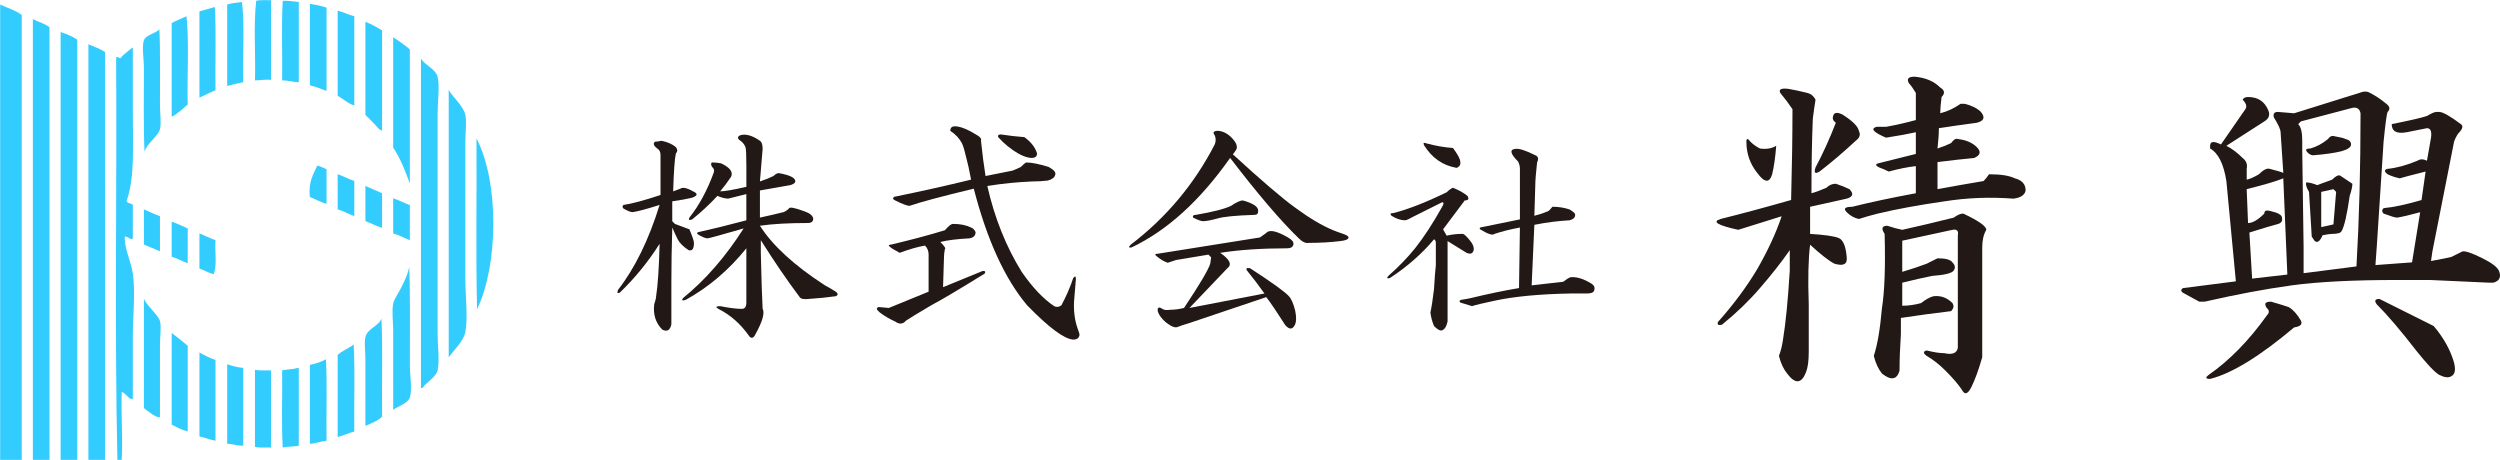 <?xml version="1.0" encoding="utf-8"?>
<!-- Generator: Adobe Illustrator 12.0.0, SVG Export Plug-In . SVG Version: 6.00 Build 51448)  -->
<!DOCTYPE svg PUBLIC "-//W3C//DTD SVG 1.1//EN" "http://www.w3.org/Graphics/SVG/1.1/DTD/svg11.dtd">
<svg  version="1.1" xmlns="http://www.w3.org/2000/svg" xmlns:xlink="http://www.w3.org/1999/xlink" width="231.468" height="42.59" viewBox="0 0 231.468 42.59"
	 overflow="visible" enable-background="new 0 0 231.468 42.59" xml:space="preserve">
<g id="レイヤー_1">
	<g id="XMLID_4_">
		<g>
			<path fill="#33CCFF" d="M44.116,12.814c2.106,4.048,2.037,11.693,0.056,15.823C44.039,23.476,44.154,18.069,44.116,12.814z"/>
			<path fill="#33CCFF" d="M43.086,30.751c-0.161,0.846-1.181,1.793-1.541,2.341c0-8.263,0-16.527,0-24.792
				c0.3,0.648,1.351,1.466,1.541,2.342c0.138,0.633,0,1.621,0,2.514c0,4.105,0,8.373,0,12.567
				C43.086,27.475,43.34,29.427,43.086,30.751z"/>
			<path fill="#33CCFF" d="M39.317,35.664c-0.091,0.085-0.176,0.369-0.342,0.229c0-10.111,0-20.222,0-30.333
				c-0.017-0.102,0.053-0.117,0.057-0.058c0.405,0.587,1.309,0.907,1.485,1.6c0.212,0.837,0,2.295,0,3.427
				c0,6.736,0,13.591,0,20.395c0,1.133,0.199,2.452,0,3.37C40.412,34.779,39.698,35.307,39.317,35.664z"/>
			<path fill="#33CCFF" d="M36.403,30.58c0-0.821-0.14-1.742,0-2.457c0.09-0.467,0.555-1.081,0.8-1.6
				c0.297-0.627,0.573-1.165,0.686-1.828c0.103,2.617,0.058,6.054,0.058,9.083c0,1.001,0.235,2.283,0,3.028
				c-0.175,0.553-1.176,0.838-1.543,1.143C36.403,35.524,36.403,33.082,36.403,30.58z"/>
			<path fill="#33CCFF" d="M37.946,16.984c-0.437-1.184-0.889-2.351-1.543-3.313c0-3.409,0-6.816,0-10.225
				c0.531,0.364,1.084,0.706,1.543,1.143C37.946,8.72,37.946,12.852,37.946,16.984z"/>
			<path fill="#33CCFF" d="M37.946,22.24c-0.518-0.206-0.978-0.47-1.543-0.628c0-1.086,0-2.171,0-3.255
				c0.545,0.177,1.007,0.44,1.543,0.628C37.946,20.069,37.946,21.154,37.946,22.24z"/>
			<path fill="#33CCFF" d="M35.375,38.577c-0.4,0.4-0.995,0.605-1.542,0.857c0-1.854,0-4.148,0-6.17c0-0.727-0.127-1.525,0-2.056
				c0.194-0.804,1.249-1.016,1.485-1.714C35.451,32.408,35.337,35.569,35.375,38.577z"/>
			<path fill="#33CCFF" d="M33.833,17.212c0.494,0.249,1.049,0.436,1.542,0.685c0,1.067,0,2.133,0,3.2
				c-0.555-0.168-1.015-0.433-1.542-0.628C33.833,19.382,33.833,18.298,33.833,17.212z"/>
			<path fill="#33CCFF" d="M33.833,2.017c0.564,0.217,1.058,0.504,1.542,0.8c0,3.084,0,6.17,0,9.255
				c-0.208,0.045-0.495-0.372-0.742-0.629c-0.276-0.286-0.563-0.58-0.801-0.8C33.833,7.768,33.833,4.892,33.833,2.017z"/>
			<path fill="#33CCFF" d="M32.804,39.949c-0.542,0.143-0.991,0.38-1.541,0.514c0-2.533,0-5.065,0-7.597
				c0.419-0.4,1.032-0.605,1.484-0.972C32.881,34.465,32.767,37.282,32.804,39.949z"/>
			<path fill="#33CCFF" d="M32.804,20.012c-0.527-0.197-0.986-0.461-1.541-0.63c0-1.084,0-2.17,0-3.256
				c0.535,0.188,0.996,0.451,1.541,0.629C32.804,17.841,32.804,18.926,32.804,20.012z"/>
			<path fill="#33CCFF" d="M32.804,9.729c-0.331,0.042-1.095-0.623-1.541-0.856c0-2.628,0-5.256,0-7.884
				c0.552,0.132,0.989,0.38,1.541,0.514C32.804,4.244,32.804,6.986,32.804,9.729z"/>
			<path fill="#33CCFF" d="M28.691,18.241c-0.158-1.357,0.309-2.091,0.686-2.914c0.323,0.078,0.572,0.227,0.857,0.343
				c0,1.067,0,2.133,0,3.2C29.668,18.71,29.209,18.447,28.691,18.241z"/>
			<path fill="#33CCFF" d="M30.234,40.806c-0.555,0.053-0.96,0.257-1.542,0.286c0-2.438,0-4.875,0-7.313
				c0.564-0.103,1.057-0.278,1.485-0.515C30.309,35.664,30.196,38.312,30.234,40.806z"/>
			<path fill="#33CCFF" d="M30.234,8.416c-0.516-0.169-0.976-0.396-1.542-0.515c0-2.514,0-5.027,0-7.54
				c0.556,0.071,1.063,0.194,1.542,0.343C30.234,3.273,30.234,5.844,30.234,8.416z"/>
			<path fill="#33CCFF" d="M26.177,41.434c-0.133-2.267-0.018-4.78-0.056-7.141c0.452-0.101,1.016-0.09,1.429-0.229
				c0.038,0,0.075,0,0.113,0c0,2.399,0,4.799,0,7.198C27.222,41.374,26.622,41.325,26.177,41.434z"/>
			<path fill="#33CCFF" d="M26.121,7.443c0.038-2.436-0.077-5.026,0.056-7.369c0.562-0.028,1.001,0.065,1.486,0.114
				c0,2.476,0,4.951,0,7.427C27.108,7.598,26.696,7.439,26.121,7.443z"/>
			<path fill="#33CCFF" d="M23.607,34.235c0.41,0.104,0.989,0.041,1.486,0.058c0,2.38,0,4.76,0,7.141
				c-0.497-0.017-1.076,0.046-1.486-0.057C23.607,38.997,23.607,36.616,23.607,34.235z"/>
			<path fill="#33CCFF" d="M23.607,7.443c0.074-2.377-0.15-5.094,0.114-7.369c0.376-0.099,0.909-0.043,1.372-0.057
				c0,2.456,0,4.913,0,7.369C24.539,7.348,24.119,7.44,23.607,7.443z"/>
			<path fill="#33CCFF" d="M22.521,7.615c-0.535,0.074-0.98,0.238-1.485,0.342c0-2.514,0-5.027,0-7.54
				c0.41-0.124,0.888-0.18,1.371-0.229C22.671,2.424,22.447,5.159,22.521,7.615z"/>
			<path fill="#33CCFF" d="M22.521,41.263c-0.576,0.025-0.932-0.172-1.485-0.171c0-2.458,0-4.912,0-7.37
				c0.455,0.156,0.924,0.294,1.485,0.343C22.521,36.464,22.521,38.863,22.521,41.263z"/>
			<path fill="#33CCFF" d="M19.952,8.358c-0.52,0.204-0.991,0.457-1.486,0.685c0-2.666,0-5.332,0-7.997
				c0.495-0.116,0.951-0.269,1.428-0.4C20.027,3.103,19.913,5.807,19.952,8.358z"/>
			<path fill="#33CCFF" d="M18.465,21.611c0.503,0.201,0.966,0.442,1.486,0.628c-0.069,1.036,0.163,2.373-0.172,3.142
				c-0.494-0.115-0.848-0.371-1.314-0.514C18.465,23.781,18.465,22.697,18.465,21.611z"/>
			<path fill="#33CCFF" d="M19.952,40.806c-0.534-0.096-0.968-0.29-1.486-0.4c0-2.59,0-5.181,0-7.77
				c0.468,0.256,0.93,0.518,1.486,0.686C19.952,35.816,19.952,38.312,19.952,40.806z"/>
			<path fill="#33CCFF" d="M17.381,9.672c-0.447,0.393-1.043,0.937-1.485,1.142c0-2.895,0-5.789,0-8.683
				c0.434-0.231,0.914-0.417,1.369-0.628C17.528,3.807,17.308,7.133,17.381,9.672z"/>
			<path fill="#33CCFF" d="M15.896,30.923c-0.018-0.102,0.053-0.117,0.056-0.058c0.475,0.382,0.964,0.751,1.429,1.144
				c0,2.646,0,5.292,0,7.94c-0.564-0.141-1.008-0.401-1.485-0.629C15.896,36.521,15.896,33.722,15.896,30.923z"/>
			<path fill="#33CCFF" d="M17.381,24.353c-0.546-0.141-0.931-0.44-1.485-0.572c0-1.084,0-2.17,0-3.256
				c0.531,0.174,0.994,0.414,1.485,0.629C17.381,22.22,17.381,23.287,17.381,24.353z"/>
			<path fill="#33CCFF" d="M14.81,11.957c-0.17,0.68-1.271,1.357-1.429,2.113c-0.103-2.187-0.057-5.2-0.057-7.77
				c0-0.855-0.209-1.961,0-2.571c0.181-0.524,1.15-0.634,1.429-1.028c0.101,1.648,0.057,4.825,0.057,6.97
				C14.81,10.468,14.952,11.387,14.81,11.957z"/>
			<path fill="#33CCFF" d="M14.81,38.634c-0.33,0.069-1.113-0.55-1.485-0.856c0-3.389,0-6.78,0-10.169
				c0.084,0.536,1.333,1.531,1.485,2.114c0.148,0.574,0,1.481,0,2.229C14.81,34.079,14.81,36.568,14.81,38.634z"/>
			<path fill="#33CCFF" d="M14.81,23.269c-0.503-0.203-0.983-0.427-1.485-0.628c0-1.086,0-2.171,0-3.258
				c0.495,0.21,0.957,0.453,1.485,0.63C14.81,21.097,14.81,22.182,14.81,23.269z"/>
			<path fill="#33CCFF" d="M10.869,42.576c-0.267-12.159-0.04-24.81-0.115-37.189c0.031-0.282,0.261,0.033,0.401,0
				c0.295-0.39,0.732-0.638,1.085-0.971c0.048-0.01,0.055,0.023,0.057,0.058c0,1.896,0,3.894,0,5.94
				c0,3.019,0.199,6.047-0.572,8.169c0.025,0.3,0.457,0.191,0.572,0.4c0,1.028,0,2.056,0,3.084
				c-0.108,0.236-0.475-0.192-0.743-0.172c-0.045,1.146,0.581,2.306,0.743,3.428c0.249,1.725,0,3.984,0,5.827
				c0,1.968,0,3.896,0,5.771c-0.286,0.181-0.639-0.536-1.028-0.629c-0.067,2.124,0.108,4.31,0,6.283
				C11.134,42.576,11.001,42.576,10.869,42.576z"/>
			<path fill="#33CCFF" d="M9.727,42.576c-0.515,0-1.029,0-1.543,0c0-12.776,0-25.554,0-38.332C8.159,4.134,8.222,4.039,8.24,4.13
				c0.525,0.199,1.047,0.402,1.486,0.686C9.727,17.402,9.727,29.99,9.727,42.576z"/>
			<path fill="#33CCFF" d="M5.67,2.988C6.211,3.17,6.726,3.379,7.154,3.674c0,12.967,0,25.935,0,38.902c-0.514,0-1.027,0-1.541,0
				c0-13.157,0-26.315,0-39.473C5.588,2.992,5.651,2.896,5.67,2.988z"/>
			<path fill="#33CCFF" d="M3.042,1.959c-0.005-0.082-0.01-0.162,0.057-0.171c0.473,0.271,1.092,0.394,1.485,0.743
				c0,13.349,0,26.697,0,40.045c-0.514,0-1.029,0-1.542,0C3.042,29.038,3.042,15.499,3.042,1.959z"/>
			<path fill="#33CCFF" d="M0.014,0.417c0.664,0.326,1.443,0.536,2,0.97c0,13.73,0,27.459,0,41.188c-0.667,0-1.333,0-2,0
				C0.014,28.522,0.014,14.471,0.014,0.417z"/>
		</g>
		<g>
		</g>
	</g>
</g>
<g id="レイヤー_3">
	<g>
		<path fill="#221815" d="M62.577,13.619c0.167,0.223,0.167,0.418,0,0.585c-0.112,0.502-0.195,1.674-0.251,3.515
			c0.278-0.112,0.502-0.195,0.669-0.251c0.224-0.167,0.67-0.056,1.339,0.335c0.279,0.167,0.195,0.335-0.251,0.502
			c-0.446,0.112-1.06,0.224-1.841,0.335v1.841l0.251,0.251l1.339,0.502c0.279,0.67,0.419,1.088,0.419,1.255
			c0,0.558-0.168,0.781-0.502,0.669c-0.502-0.334-0.837-0.669-1.004-1.004c-0.167-0.335-0.334-0.697-0.502-1.088
			c-0.056,1.841-0.083,3.542-0.083,5.104v3.849c-0.112,0.558-0.391,0.725-0.837,0.502c-0.614-0.614-0.865-1.395-0.753-2.344
			c0.111-0.334,0.167-0.558,0.167-0.669c0.167-1.06,0.278-2.706,0.334-4.938c-1.06,1.674-2.288,3.18-3.682,4.519
			c-0.223,0.112-0.279,0.028-0.167-0.251c1.562-2.008,2.845-4.63,3.849-7.865c-1.227,0.391-2.064,0.613-2.51,0.669
			c-0.167,0-0.446-0.111-0.837-0.334c-0.111-0.112-0.111-0.223,0-0.334c0.781-0.112,1.925-0.419,3.431-0.921v-3.682
			c0-0.279-0.083-0.474-0.251-0.586c-0.391-0.279-0.474-0.502-0.251-0.669c0.167,0,0.363-0.028,0.586-0.083
			C61.796,13.145,62.242,13.34,62.577,13.619z M70.359,13.033c0.167,0.111,0.251,0.362,0.251,0.753
			c-0.056,0.726-0.14,1.729-0.251,3.013c0.502-0.167,0.92-0.335,1.255-0.502c0.224-0.224,0.418-0.307,0.586-0.251
			c0.893,0.167,1.367,0.391,1.423,0.669c0.056,0.168-0.084,0.307-0.419,0.418l-2.845,0.502v2.51
			c0.781-0.167,1.506-0.334,2.176-0.502c0.167-0.056,0.334-0.167,0.502-0.334c0.056-0.167,0.53-0.083,1.422,0.251
			c0.502,0.167,0.781,0.391,0.837,0.669c0,0.279-0.167,0.418-0.502,0.418c-1.785,0-3.264,0.083-4.435,0.251
			c1.171,1.841,3.18,3.682,6.024,5.523c0.224,0.111,0.558,0.307,1.004,0.586c0.223,0.167,0.223,0.307,0,0.418
			c-0.781,0.112-1.618,0.195-2.51,0.251c-0.446,0.056-0.726,0-0.837-0.167c-1.171-1.563-2.371-3.319-3.598-5.272v1.171
			c0.056,2.455,0.112,4.185,0.167,5.188c0.223,0.391-0.028,1.227-0.753,2.51c-0.168,0.223-0.335,0.223-0.502,0
			c-0.781-1.116-1.729-1.953-2.845-2.51c-0.279-0.167-0.223-0.251,0.167-0.251c0.837,0.167,1.506,0.251,2.008,0.251
			c0.279,0,0.418-0.195,0.418-0.586v-5.021c-1.618,2.008-3.487,3.598-5.606,4.77c-0.335,0.111-0.418,0.056-0.251-0.167
			c2.064-1.673,3.933-3.821,5.606-6.443c-2.12,0.614-3.236,0.92-3.347,0.92c-0.167,0-0.446-0.111-0.837-0.334
			c-0.167-0.112-0.167-0.195,0-0.251c1.283-0.278,2.762-0.641,4.435-1.087V17.97l-1.673,0.418c-0.279,0-0.614-0.084-1.004-0.251
			c-0.725,0.781-1.506,1.506-2.343,2.176c-0.279,0.111-0.362,0.056-0.251-0.168c0.893-1.115,1.646-2.51,2.26-4.184
			c0.056-0.223,0-0.391-0.167-0.502c-0.112-0.224-0.112-0.363,0-0.418c0.279,0,0.558,0.028,0.836,0.083
			c0.837,0.391,1.144,0.809,0.921,1.255c-0.335,0.502-0.67,0.948-1.004,1.339c0.391,0,1.2-0.139,2.427-0.418v-1.925
			c0-1.004-0.028-1.59-0.083-1.757c-0.112-0.279-0.307-0.502-0.586-0.67c-0.167-0.167-0.14-0.307,0.084-0.418
			C69.021,12.364,69.634,12.531,70.359,13.033z"/>
		<path fill="#221815" d="M88.235,20.731c0.669,0,1.228,0.112,1.674,0.335c0.167,0.056,0.307,0.195,0.418,0.418
			c0,0.335-0.195,0.53-0.585,0.586c-1.116,0.056-2.008,0.167-2.678,0.335c0.39,0.391,0.53,0.614,0.418,0.669
			c-0.056,0.279-0.084,0.558-0.084,0.836l-0.083,2.678l3.682-1.506c0.223,0,0.278,0.084,0.167,0.251
			c-2.343,1.45-3.989,2.427-4.937,2.929c-1.227,0.726-2.008,1.199-2.343,1.423c-0.278,0.334-0.613,0.362-1.004,0.083
			c-0.502-0.223-0.976-0.502-1.422-0.837c-0.335-0.279-0.363-0.446-0.083-0.502l0.92,0.083l3.682-1.506v-3.431
			c0-0.334-0.112-0.614-0.334-0.836c-0.67,0.111-1.451,0.334-2.343,0.669c-0.949-0.502-1.227-0.753-0.836-0.753
			c1.896-0.446,3.57-0.893,5.021-1.339C87.817,20.927,88.068,20.731,88.235,20.731z M90.495,12.531
			c0.278,0.167,0.39,0.334,0.334,0.502c0.111,1.116,0.25,2.204,0.418,3.264c0.837-0.167,1.673-0.335,2.51-0.502
			c0.279-0.111,0.53-0.223,0.753-0.334c0.223-0.224,0.39-0.363,0.502-0.418c0.502,0,1.199,0.139,2.092,0.418
			c0.502,0.279,0.697,0.53,0.586,0.753c-0.056,0.223-0.279,0.391-0.67,0.502c-0.446,0.056-0.92,0.084-1.422,0.084
			c-1.395,0.056-2.79,0.195-4.184,0.418c0.67,2.957,1.729,5.607,3.18,7.95c1.004,1.451,2.009,2.51,3.013,3.18
			c0.223,0.111,0.446,0.083,0.669-0.084c0.446-0.837,0.809-1.673,1.088-2.51c0.167-0.223,0.251-0.195,0.251,0.083
			c-0.056,0.669-0.112,1.339-0.167,2.008c-0.056,0.949,0.056,1.813,0.335,2.594c0.111,0.279,0.167,0.474,0.167,0.586
			c-0.056,0.278-0.251,0.418-0.585,0.418c-0.837-0.056-2.259-1.116-4.268-3.18c-2.064-2.455-3.71-6.053-4.937-10.795
			c-3.013,0.726-4.993,1.256-5.941,1.59c-0.223,0-0.669-0.167-1.339-0.502c-0.223-0.111-0.251-0.223-0.083-0.334
			c2.455-0.502,4.826-1.032,7.113-1.59c-0.168-0.893-0.307-1.534-0.418-1.924c-0.167-0.726-0.307-1.2-0.418-1.423
			c-0.223-0.446-0.586-0.837-1.088-1.172c0-0.278,0.14-0.418,0.418-0.418C88.905,11.694,89.603,11.974,90.495,12.531z
			 M94.846,12.698c0.614,0.446,1.004,0.949,1.171,1.506c0,0.279-0.167,0.418-0.502,0.418c-0.335,0-0.753-0.14-1.255-0.418
			c-0.669-0.39-1.283-0.892-1.841-1.506c-0.056-0.167,0.028-0.251,0.251-0.251C93.396,12.559,94.121,12.643,94.846,12.698z"/>
		<path fill="#221815" d="M114.145,12.866c0.391,0.446,0.474,0.809,0.251,1.088c-0.112,0.167-0.195,0.279-0.251,0.334
			c2.678,2.455,4.603,4.101,5.773,4.938c1.283,0.948,2.455,1.646,3.515,2.092c0.279,0.111,0.586,0.223,0.921,0.335
			c0.334,0.111,0.502,0.223,0.502,0.334c0,0.167-0.251,0.279-0.753,0.334c-0.893,0.112-1.869,0.167-2.93,0.167
			c-0.278,0.056-0.585-0.083-0.92-0.418c-1.674-1.617-3.793-4.1-6.359-7.447c-2.79,3.961-5.83,6.722-9.121,8.284
			c-0.279,0.056-0.307-0.028-0.084-0.251c3.292-2.51,5.886-5.606,7.782-9.288c0.111-0.279,0.111-0.558,0-0.837
			c-0.223-0.279-0.111-0.419,0.335-0.419C113.308,12.168,113.754,12.419,114.145,12.866z M117.24,21.568
			c0.279-0.334,0.948-0.195,2.009,0.418c0.391,0.223,0.558,0.446,0.502,0.669s-0.251,0.335-0.586,0.335
			c-2.343,0-4.407,0.14-6.192,0.418c0.893,0.614,1.116,1.088,0.67,1.423l-3.515,3.682l6.945-1.339
			c-0.559-0.781-1.088-1.478-1.59-2.092c-0.168-0.223-0.084-0.307,0.251-0.251c2.063,1.339,3.263,2.203,3.599,2.594
			c0.223,0.224,0.418,0.67,0.585,1.339c0.112,0.558,0.112,0.977,0,1.255c-0.223,0.502-0.53,0.53-0.92,0.083
			c-0.781-1.227-1.367-2.092-1.758-2.594c-2.287,0.781-4.686,1.59-7.196,2.427c-0.391,0.111-0.725,0.223-1.004,0.334
			c-0.223,0.112-0.586-0.028-1.088-0.418c-0.391-0.335-0.642-0.669-0.753-1.004c-0.056-0.391,0.083-0.475,0.418-0.251
			c0.167,0.111,0.418,0.14,0.753,0.083c0.39,0,0.809-0.056,1.255-0.167c1.45-2.176,2.259-3.542,2.427-4.1l0.083-0.586l-0.251-0.251
			l-3.012,0.502l-0.753,0.251c-0.334-0.112-0.669-0.307-1.004-0.586c-0.223-0.167-0.195-0.251,0.084-0.251l9.456-1.506
			L117.24,21.568z M115.065,18.556c1.004,0.279,1.478,0.614,1.422,1.004c0,0.223-0.111,0.334-0.335,0.334
			c-1.729,0.056-2.873,0.168-3.431,0.335c-0.613,0.167-1.06,0.251-1.339,0.251c-0.167,0-0.474-0.111-0.92-0.335
			c-0.056-0.167,0.028-0.251,0.251-0.251c1.617-0.278,2.705-0.558,3.263-0.836C114.479,18.724,114.842,18.556,115.065,18.556z"/>
		<path fill="#221815" d="M134.53,17.385c0.558,0.223,1.004,0.474,1.339,0.753c0.167,0.279,0.084,0.418-0.251,0.418
			c-0.669,0.893-1.339,1.785-2.008,2.678l0.334,0.586c0.447-0.111,0.949-0.167,1.507-0.167c0.167,0.056,0.418,0.307,0.753,0.753
			c0.167,0.223,0.251,0.446,0.251,0.669c-0.056,0.391-0.279,0.502-0.669,0.334l-1.758-1.088v7.448
			c-0.111,0.502-0.307,0.781-0.586,0.836c-0.167,0-0.391-0.139-0.669-0.418c-0.168-0.391-0.279-0.809-0.335-1.255
			c0.111-0.502,0.223-1.227,0.335-2.175c0.056-1.004,0.111-1.729,0.167-2.176c0-0.614,0-1.311,0-2.092
			c0-0.167-0.056-0.279-0.167-0.334c-1.116,1.339-2.483,2.538-4.101,3.598c-0.279,0.056-0.307-0.028-0.084-0.251
			c0.893-0.78,1.702-1.617,2.427-2.51c0.837-1.06,1.674-2.343,2.511-3.85c0.167-0.279,0.167-0.418,0-0.418
			c-0.893,0.446-1.785,0.893-2.678,1.339c-0.391,0.223-0.642,0.334-0.753,0.334c-0.391,0-0.81-0.139-1.255-0.418
			c-0.168-0.167-0.112-0.251,0.167-0.251c1.339-0.335,2.984-0.977,4.937-1.925C134.168,17.58,134.363,17.44,134.53,17.385z
			 M135.2,14.958c0.056,0.279-0.057,0.474-0.335,0.585c-1.283-0.223-2.287-0.92-3.013-2.092c-0.111-0.223-0.027-0.278,0.251-0.167
			c0.837,0.223,1.646,0.363,2.427,0.418C134.977,14.316,135.2,14.734,135.2,14.958z M142.146,14.372
			c0.278,0.111,0.334,0.335,0.167,0.669c-0.111,1.004-0.167,1.729-0.167,2.175l-0.084,2.762c0.446-0.111,0.865-0.251,1.256-0.418
			c0.111-0.056,0.25-0.195,0.418-0.418c0.558,0,1.088,0.084,1.59,0.251c0.279,0.168,0.446,0.307,0.502,0.418
			c0.056,0.279-0.111,0.474-0.502,0.586c-1.061,0.056-2.148,0.195-3.264,0.418c-0.111,2.622-0.195,4.491-0.251,5.606l2.929-0.335
			c0.279-0.223,0.502-0.362,0.67-0.418c0.558-0.056,1.199,0.139,1.924,0.585c0.279,0.167,0.363,0.391,0.252,0.669
			c-0.057,0.167-0.279,0.251-0.67,0.251h-1.506c-2.901,0.056-5.244,0.279-7.029,0.669c-1.061,0.223-1.758,0.391-2.092,0.502
			c-0.391-0.112-0.754-0.224-1.088-0.335c-0.112-0.111-0.084-0.195,0.084-0.251c0.39-0.056,0.697-0.111,0.92-0.167
			c1.617-0.39,3.096-0.697,4.436-0.92l0.083-5.606c-0.893,0.167-1.674,0.362-2.343,0.586c-0.168,0.167-0.614,0.027-1.339-0.419
			c-0.056-0.056-0.056-0.111,0-0.167l3.682-0.753v-4.687c0-0.223-0.056-0.446-0.167-0.669c-0.726-0.726-0.81-1.116-0.251-1.172
			C140.639,13.73,141.253,13.926,142.146,14.372z"/>
		<path fill="#221815" d="M165.585,8.228c0.502,0.084,1.087,0.209,1.756,0.376c0.335,0.084,0.586,0.293,0.754,0.627
			c-0.084,0.502-0.168,1.088-0.252,1.757c-0.084,2.092-0.125,4.392-0.125,6.902c0.334-0.083,0.795-0.251,1.381-0.502
			c0.25-0.251,0.543-0.376,0.878-0.376c0.502,0.167,0.92,0.335,1.255,0.502c0.418,0.418,0.334,0.711-0.251,0.878
			c-1.506,0.335-2.636,0.586-3.388,0.753v2.51c1.338,0.084,2.217,0.209,2.635,0.376c0.418,0.167,0.669,0.753,0.753,1.757
			c0.083,0.669-0.293,0.878-1.13,0.627c-0.502-0.251-1.254-0.836-2.258-1.757c-0.168,1.339-0.21,3.179-0.126,5.521v4.392
			c0,0.836-0.084,1.464-0.251,1.882c-0.418,1.087-1.004,1.129-1.757,0.125c-0.335-0.418-0.586-0.962-0.753-1.631
			c0.167-0.418,0.293-0.92,0.377-1.506c0.25-1.506,0.459-3.639,0.627-6.4c0-0.502,0-1.129,0-1.882
			c-0.753,1.088-1.674,2.259-2.761,3.514c-1.004,1.171-2.175,2.301-3.514,3.388c-0.335,0.084-0.46,0-0.376-0.251
			c1.422-1.589,2.635-3.221,3.639-4.894c1.004-1.757,1.757-3.388,2.259-4.894c-1.59,0.502-2.929,0.92-4.016,1.255
			c-1.925-0.418-2.468-0.753-1.632-1.004c2.008-0.502,4.184-1.087,6.525-1.757c0.084-3.179,0.126-5.981,0.126-8.408
			c-0.335-0.502-0.712-1.004-1.13-1.506C164.664,8.27,164.915,8.145,165.585,8.228z M162.949,13.75c0.585,0.084,1.087,0,1.506-0.251
			c-0.084,1.088-0.21,1.966-0.376,2.635c-0.252,0.837-0.712,0.795-1.381-0.125c-0.67-0.836-1.004-1.798-1.004-2.886
			c0-0.334,0.125-0.334,0.377,0C162.321,13.373,162.614,13.583,162.949,13.75z M172.11,12.118c0.166,0.335,0.083,0.627-0.252,0.878
			c-1.171,1.088-2.301,2.05-3.388,2.886c-0.419,0.251-0.544,0.125-0.376-0.376c0.668-1.255,1.296-2.635,1.882-4.141
			c-0.251-0.167-0.335-0.376-0.251-0.627c0.084-0.334,0.377-0.376,0.879-0.125C171.524,11.198,172.026,11.7,172.11,12.118z
			 M179.64,8.103c0.418,0.251,0.459,0.544,0.125,0.878c-0.084,0.669-0.125,1.171-0.125,1.506c0.668-0.167,1.296-0.46,1.882-0.878
			h0.376c0.67,0.167,1.172,0.418,1.506,0.753c0.418,0.502,0.293,0.837-0.376,1.004c-1.255,0.167-2.427,0.335-3.514,0.502
			c0,0.502-0.042,1.129-0.126,1.882c0.502-0.167,0.92-0.334,1.256-0.502c0.25-0.334,0.459-0.46,0.627-0.376
			c0.753,0.084,1.338,0.335,1.757,0.753c0.418,0.418,0.335,0.753-0.251,1.004c-0.92,0.084-2.05,0.209-3.389,0.376v2.51
			c1.339-0.251,2.762-0.502,4.268-0.753c0.166-0.167,0.334-0.376,0.502-0.627c1.087,0,1.882,0.125,2.384,0.376
			c0.669,0.167,1.004,0.544,1.004,1.129c-0.084,0.418-0.46,0.669-1.13,0.753c-2.175-0.167-4.309-0.083-6.399,0.251
			c-2.343,0.335-4.392,0.711-6.149,1.129c-0.669,0.167-1.254,0.335-1.756,0.502c-0.419-0.083-0.795-0.292-1.13-0.627
			c-0.335-0.334-0.167-0.502,0.502-0.502c1.673-0.418,3.64-0.836,5.897-1.255v-2.51c-0.752,0.084-1.59,0.251-2.51,0.502
			c-0.334-0.167-0.627-0.292-0.878-0.376c-0.335-0.167-0.376-0.292-0.126-0.376c1.339-0.334,2.51-0.627,3.514-0.878v-2.008
			c-0.752,0.167-1.673,0.335-2.76,0.502c-1.172-0.502-1.465-0.836-0.879-1.004c0.334,0,0.627,0,0.879,0
			c0.92-0.167,1.84-0.376,2.76-0.627v-2.51c-0.25-0.418-0.46-0.711-0.627-0.878c-0.251-0.418-0.084-0.627,0.502-0.627
			C178.259,7.183,179.054,7.517,179.64,8.103z M183.905,21.279c-0.25,0.418-0.376,0.962-0.376,1.631v10.165
			c-0.335,1.171-0.669,2.091-1.004,2.761c-0.335,0.669-0.628,0.753-0.878,0.251c-0.336-0.502-0.838-1.088-1.506-1.757
			c-0.586-0.586-1.172-1.046-1.758-1.38c-0.334-0.251-0.334-0.418,0-0.502c0.67,0.167,1.213,0.251,1.632,0.251
			c0.753,0.167,1.171,0,1.255-0.502c0-0.585,0-1.045,0-1.38v-9.035c0.084-0.418-0.084-0.585-0.502-0.502
			c-1.506,0.335-3.054,0.669-4.643,1.004v2.886c0.836-0.251,1.589-0.502,2.258-0.753c0.335-0.167,0.67-0.334,1.004-0.502
			c0.754,0,1.213,0.125,1.381,0.376c0.251,0.251,0.293,0.502,0.125,0.753c-0.167,0.251-0.836,0.418-2.008,0.502
			c-0.836,0.167-1.756,0.376-2.76,0.627v2.133c0.585,0,1.17-0.083,1.756-0.251c0.418-0.334,0.795-0.543,1.13-0.627
			c0.669-0.083,1.255,0.125,1.757,0.627c0.167,0.251,0.125,0.502-0.125,0.753c-1.423,0.167-2.971,0.376-4.644,0.627v1.506
			c-0.084,1.255-0.126,2.384-0.126,3.388c-0.25,0.836-0.795,0.92-1.631,0.251c-0.335-0.418-0.586-0.962-0.753-1.631
			c0.335-1.004,0.585-2.468,0.753-4.392c0.251-1.589,0.334-3.89,0.251-6.902c-0.335-0.502-0.251-0.753,0.251-0.753
			c0.502,0.167,0.962,0.293,1.381,0.376c1.506-0.334,3.095-0.711,4.768-1.129c0.335-0.251,0.628-0.376,0.879-0.376
			C183.194,20.442,183.905,20.944,183.905,21.279z"/>
		<path fill="#221815" d="M219.434,8.604c0.502,0.251,1.004,0.586,1.506,1.004c0.335,0.251,0.376,0.502,0.126,0.753
			c-0.084,0.167-0.21,1.088-0.377,2.761l-0.627,9.663l-0.126,1.757l3.388-0.251l0.754-4.643c-0.921,0.251-1.632,0.418-2.134,0.502
			c-0.167,0-0.586-0.125-1.255-0.376c-0.168-0.167-0.168-0.334,0-0.502c0.92-0.083,2.092-0.334,3.514-0.753l0.377-2.635
			c-1.34,0.335-2.134,0.544-2.385,0.627c-0.418-0.083-0.795-0.209-1.129-0.376c-0.336-0.251-0.336-0.418,0-0.502
			c0.836-0.083,1.756-0.334,2.76-0.753c0.252-0.167,0.544-0.167,0.879,0l0.377-2.133c0.083-0.585-0.043-0.878-0.377-0.878
			l-1.883,0.376c-0.92,0.167-1.38-0.083-1.38-0.753c1.673-0.334,2.761-0.585,3.263-0.753c0.418-0.251,0.711-0.376,0.879-0.376h0.25
			c0.335,0,1.004,0.376,2.008,1.129c0.252,0.167,0.168,0.46-0.25,0.878c-0.168,0.251-0.293,0.502-0.377,0.753l-2.008,10.165
			l-0.125,0.878c0.92-0.167,1.547-0.292,1.882-0.376c0.167-0.083,0.502-0.251,1.004-0.502c0.251-0.083,0.878,0.125,1.882,0.627
			c0.837,0.418,1.339,0.795,1.506,1.129c0.252,0.586,0.084,0.962-0.502,1.129h-0.376l-5.521-0.251h-2.886
			c-4.184,0-7.488,0.167-9.914,0.502c-2.426,0.335-5.104,0.837-8.031,1.506h-0.502l-1.381-0.753
			c-0.334-0.167-0.376-0.334-0.125-0.502l4.895-0.627l-0.879-9.286c-0.251-1.589-0.753-2.593-1.506-3.012v-0.251
			c0-0.418,0.334-0.46,1.004-0.125l2.259-3.263c0.167-0.251,0.083-0.543-0.251-0.878c0.084-0.167,0.251-0.251,0.502-0.251
			c0.92,0,1.547,0.418,1.883,1.255c0.166,0.418,0.041,0.753-0.377,1.004l-3.514,2.259c0.502,0.251,1.004,0.627,1.506,1.129
			c0.334,0.251,0.46,0.586,0.377,1.004c0,0.335,0,0.669,0,1.004c0.334-0.083,0.711-0.251,1.129-0.502
			c0.418-0.418,0.753-0.585,1.004-0.502c0.669,0.167,1.088,0.293,1.255,0.376l-0.251-3.765c0-0.251-0.209-0.711-0.627-1.38
			c-0.084-0.334,0.041-0.502,0.376-0.502l1.506,0.125c2.426-0.753,4.434-1.38,6.023-1.882
			C218.848,8.438,219.183,8.438,219.434,8.604z M211.904,28.432c0.418,0.251,0.794,0.669,1.13,1.255
			c0.166,0.335-0.043,0.544-0.628,0.627c-3.179,2.677-5.772,4.267-7.78,4.769c-0.418,0-0.461-0.125-0.125-0.376
			c1.924-1.339,3.723-3.179,5.396-5.521c0.167-0.167,0.209-0.334,0.126-0.502c-0.252-0.251-0.336-0.46-0.252-0.627
			c0.084-0.083,0.252-0.125,0.502-0.125C210.858,28.097,211.402,28.265,211.904,28.432z M208.015,17.514l0.125,3.137
			c0.418,0,0.92-0.292,1.506-0.878c0-0.251,0.167-0.334,0.502-0.251c0.753,0.167,1.129,0.376,1.129,0.627
			c0.084,0.335-0.084,0.544-0.502,0.627c-0.334,0.084-1.171,0.335-2.51,0.753l0.252,4.267l3.262-0.376l-0.376-8.91
			C210.816,16.761,209.687,17.096,208.015,17.514z M213.034,11.24l-0.252,0.251c0.252,0.251,0.377,0.753,0.377,1.506V14l0.125,8.91
			v2.384l4.895-0.627c0.251-4.35,0.377-9.077,0.377-14.18c-0.084-0.418-0.336-0.585-0.754-0.502L213.034,11.24z M217.552,18.142
			c-0.252,1.757-0.502,2.845-0.754,3.263c-0.084,0.167-0.376,0.251-0.878,0.251c-0.167,0-0.46,0.042-0.878,0.125
			c-0.252,0.586-0.502,0.753-0.754,0.502l-0.25-0.376l-0.252-4.141c-0.25-0.418-0.334-0.711-0.25-0.878
			c0.25,0,0.585,0.084,1.004,0.251l1.38-0.502c0.335-0.334,0.585-0.46,0.753-0.376l1.129,0.753
			C217.802,17.263,217.718,17.64,217.552,18.142z M217.175,12.871c0.334,0.084,0.502,0.251,0.502,0.502s-0.293,0.46-0.879,0.627
			c-0.669,0.167-1.547,0.293-2.635,0.376c-0.168,0-0.335-0.083-0.502-0.251c-0.251-0.251-0.168-0.376,0.251-0.376
			c0.585-0.167,1.13-0.46,1.632-0.878c0.166-0.251,0.376-0.334,0.627-0.251C216.673,12.704,217.007,12.788,217.175,12.871z
			 M214.916,17.765v3.263l1.13-0.251l0.25-3.012l-0.25-0.251L214.916,17.765z M225.331,30.188c0.92,1.088,1.548,2.217,1.883,3.388
			c0.167,0.669,0.084,1.087-0.251,1.255c-0.251,0.167-0.628,0.125-1.13-0.125c-0.418-0.251-1.129-1.004-2.133-2.259
			c-1.422-1.84-2.635-3.263-3.639-4.267c-0.252-0.334-0.168-0.502,0.25-0.502L225.331,30.188z"/>
	</g>
</g>
</svg>
